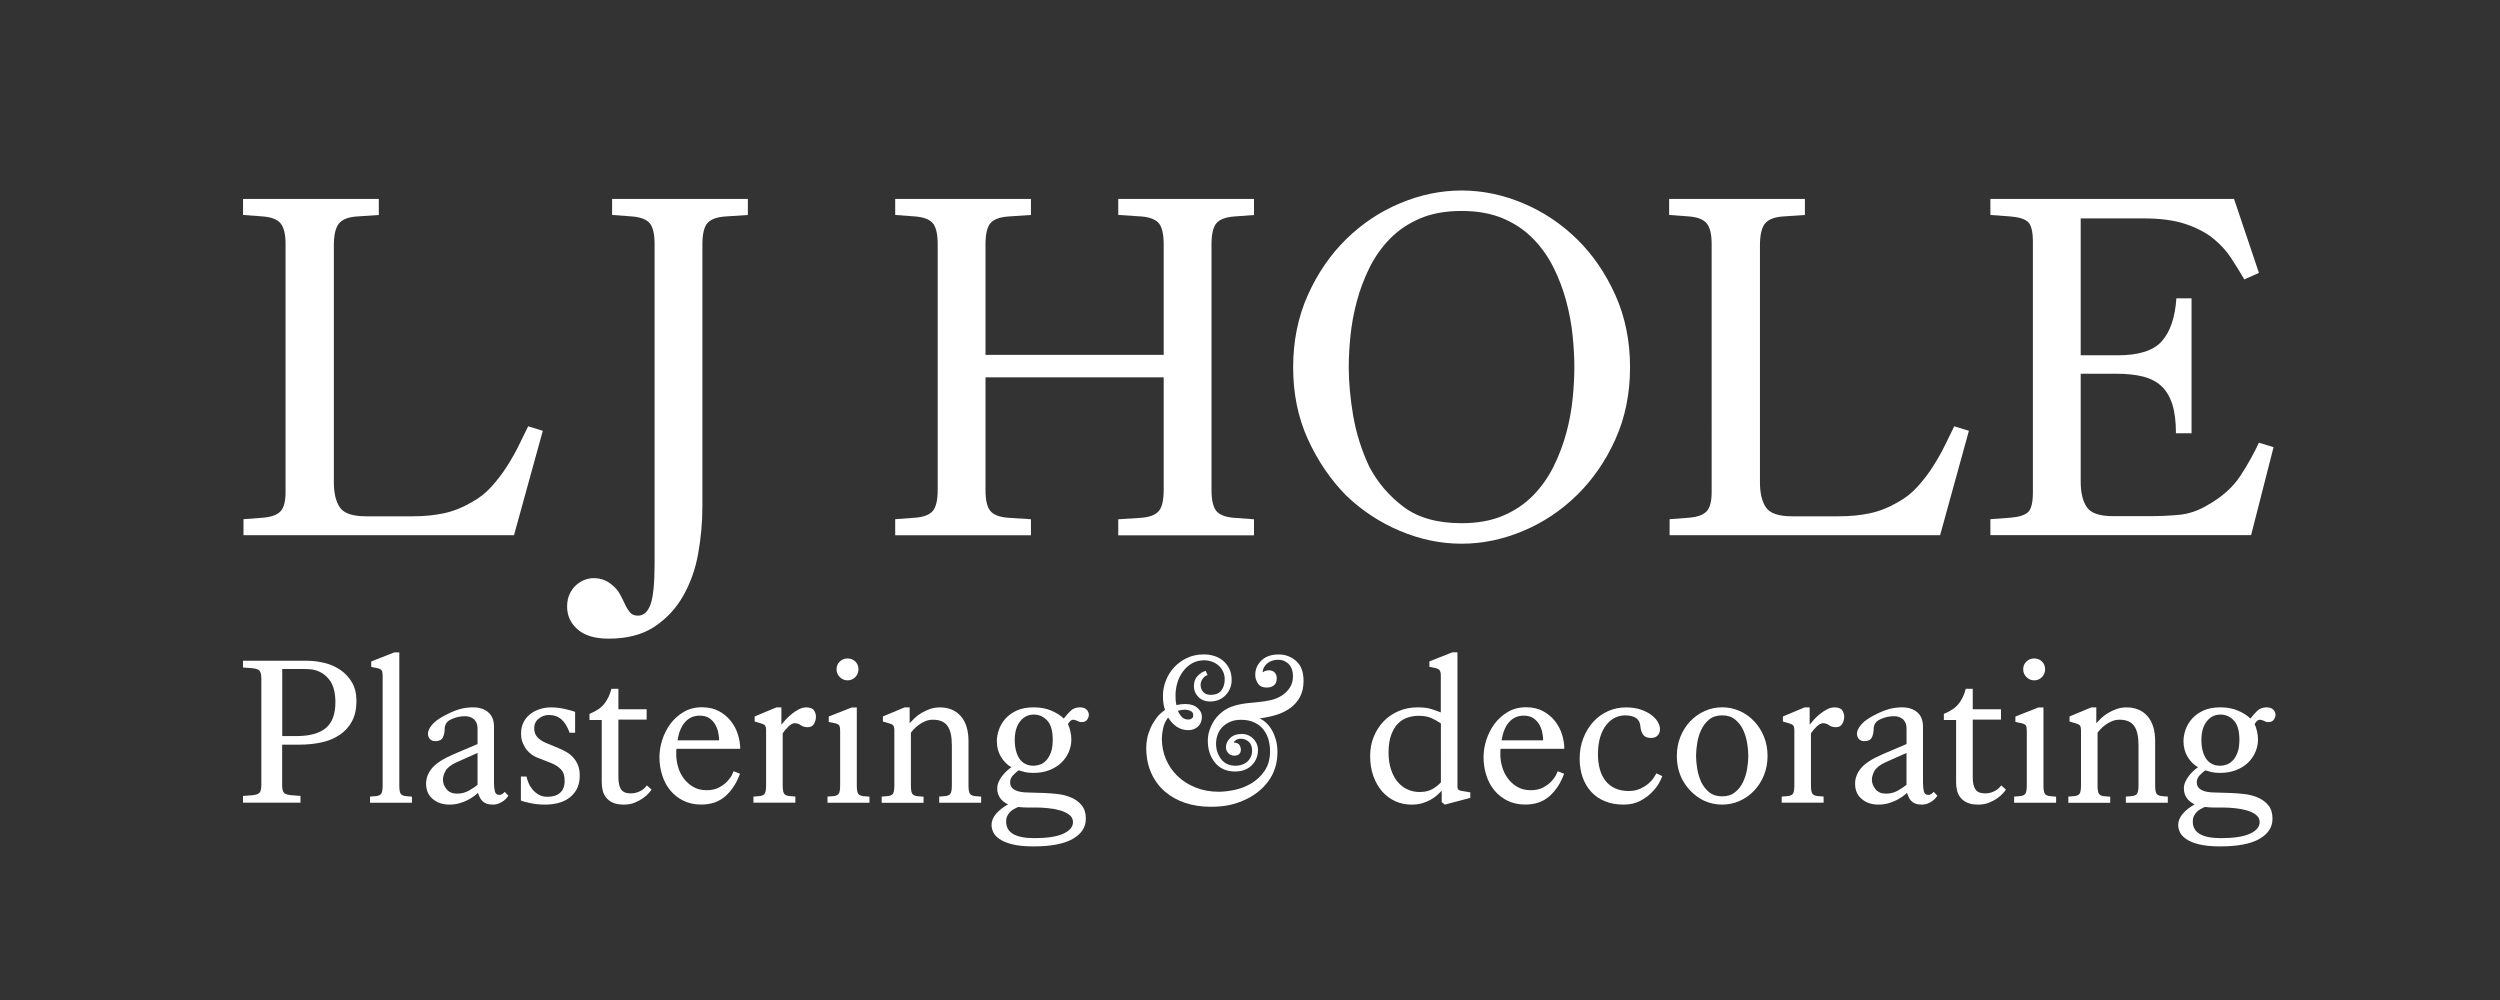 <?xml version="1.0" encoding="utf-8"?>
<!-- Generator: Adobe Illustrator 27.7.0, SVG Export Plug-In . SVG Version: 6.00 Build 0)  -->
<svg version="1.1" id="Layer_1" xmlns="http://www.w3.org/2000/svg" xmlns:xlink="http://www.w3.org/1999/xlink" x="0px" y="0px"
	 viewBox="0 0 500 200" style="enable-background:new 0 0 500 200;" xml:space="preserve">
<rect x="0" y="0" width="500" height="200" fill="#333333" stroke="none"/>
<style type="text/css">
	.st0{fill:#FFFFFF;}
</style>
<g>
	<g>
		<path class="st0" d="M48.7,107.04v-3.2l3.91-0.3c1.63-0.13,2.78-0.55,3.47-1.25c0.68-0.7,1.03-1.98,1.03-3.85V48.79
			c0-1.93-0.33-3.3-0.98-4.1c-0.65-0.8-1.82-1.26-3.52-1.4l-4-0.3v-3.2h27.15V43l-4.49,0.3c-1.69,0.13-2.87,0.62-3.52,1.45
			c-0.65,0.83-0.98,2.28-0.98,4.35v47.36c0,2.2,0.41,3.88,1.22,5.05c0.81,1.17,2.55,1.75,5.22,1.75h9.38c2.21,0,4.26-0.2,6.15-0.6
			c1.89-0.4,3.74-1.13,5.57-2.2c1.5-0.8,2.83-1.85,4-3.15c1.17-1.3,2.21-2.66,3.12-4.1c0.91-1.43,1.71-2.85,2.39-4.25
			c0.68-1.4,1.28-2.63,1.81-3.7l2.93,0.9l-5.76,20.88H48.7z"/>
		<path class="st0" d="M140.47,101.55c0,3-0.28,6.05-0.83,9.14c-0.55,3.1-1.55,5.91-2.98,8.44c-1.43,2.53-3.35,4.6-5.76,6.2
			c-2.41,1.6-5.47,2.4-9.18,2.4c-2.73,0-4.8-0.62-6.2-1.85c-1.4-1.23-2.1-2.75-2.1-4.55c0-1,0.18-1.87,0.54-2.6
			c0.36-0.73,0.81-1.33,1.37-1.8c0.55-0.47,1.12-0.8,1.71-1c0.59-0.2,1.14-0.3,1.66-0.3c1.37,0,2.54,0.4,3.52,1.2
			c0.78,0.6,1.37,1.26,1.76,2c0.39,0.73,0.73,1.41,1.03,2.05c0.29,0.63,0.62,1.16,0.98,1.6c0.36,0.43,0.89,0.65,1.61,0.65
			c1.11,0,1.94-0.73,2.49-2.2c0.55-1.47,0.83-4.26,0.83-8.39V48.89c0-2.06-0.33-3.48-0.98-4.25c-0.65-0.76-1.82-1.21-3.52-1.35
			l-4-0.3v-3.2h27.15V43l-4.59,0.3c-1.69,0.13-2.87,0.58-3.52,1.35c-0.65,0.77-0.98,2.18-0.98,4.25V101.55z"/>
		<path class="st0" d="M179.04,107.04v-3.2l4-0.3c1.69-0.13,2.86-0.58,3.52-1.35c0.65-0.76,0.98-2.18,0.98-4.25V48.89
			c0-2.06-0.33-3.48-0.98-4.25c-0.65-0.76-1.82-1.21-3.52-1.35l-4-0.3v-3.2h27.15V43l-4.59,0.3c-1.69,0.13-2.87,0.58-3.52,1.35
			c-0.65,0.77-0.98,2.18-0.98,4.25v22.08h35.64V48.89c0-2.06-0.33-3.48-0.98-4.25c-0.65-0.76-1.82-1.21-3.52-1.35l-4.59-0.3v-3.2
			h27.15V43l-4,0.3c-1.69,0.13-2.87,0.58-3.52,1.35c-0.65,0.77-0.98,2.18-0.98,4.25v49.06c0,2.07,0.33,3.48,0.98,4.25
			c0.65,0.77,1.82,1.22,3.52,1.35l4,0.3v3.2h-27.15v-3.2l4.59-0.3c1.69-0.13,2.86-0.58,3.52-1.35c0.65-0.76,0.98-2.18,0.98-4.25
			V75.47h-35.64v22.48c0,2.07,0.32,3.48,0.98,4.25c0.65,0.77,1.82,1.22,3.52,1.35l4.59,0.3v3.2H179.04z"/>
		<path class="st0" d="M269.18,99.05c-3.13-3.2-5.66-6.94-7.62-11.24c-1.95-4.3-2.93-9.08-2.93-14.34c0-5.26,0.98-10.07,2.93-14.44
			c1.95-4.36,4.51-8.09,7.67-11.19c3.16-3.1,6.75-5.5,10.79-7.19c4.04-1.7,8.14-2.55,12.3-2.55c4.17,0,8.27,0.85,12.3,2.55
			c4.04,1.7,7.63,4.1,10.79,7.19c3.16,3.1,5.71,6.83,7.67,11.19c1.95,4.36,2.93,9.18,2.93,14.44c0,5.26-0.98,10.06-2.93,14.39
			c-1.95,4.33-4.51,8.04-7.67,11.14c-3.16,3.1-6.75,5.5-10.79,7.19c-4.04,1.7-8.14,2.55-12.3,2.55c-4.17,0-8.27-0.85-12.3-2.55
			C275.98,104.5,272.36,102.11,269.18,99.05z M273.86,93.35c1.69,3.2,3.99,5.88,6.88,8.04c2.9,2.17,6.75,3.25,11.57,3.25
			c3.19,0,5.96-0.5,8.3-1.5c2.34-1,4.35-2.35,6.01-4.05c1.66-1.7,3.03-3.63,4.1-5.8c1.07-2.16,1.92-4.4,2.54-6.69
			c0.62-2.3,1.04-4.6,1.27-6.89c0.23-2.3,0.34-4.38,0.34-6.24c0-1.93-0.11-4.03-0.34-6.3c-0.23-2.26-0.65-4.56-1.27-6.89
			c-0.62-2.33-1.46-4.58-2.54-6.74c-1.07-2.16-2.44-4.1-4.1-5.8s-3.66-3.05-6.01-4.05s-5.11-1.5-8.3-1.5c-3.19,0-5.96,0.5-8.3,1.5
			s-4.35,2.35-6.01,4.05c-1.66,1.7-3.03,3.63-4.1,5.8c-1.07,2.17-1.92,4.41-2.54,6.74c-0.62,2.33-1.04,4.63-1.27,6.89
			c-0.23,2.27-0.34,4.36-0.34,6.3c0,2.93,0.29,6.14,0.88,9.64C271.23,86.61,272.3,90.02,273.86,93.35z"/>
		<path class="st0" d="M333.92,107.04v-3.2l3.91-0.3c1.63-0.13,2.78-0.55,3.47-1.25c0.68-0.7,1.03-1.98,1.03-3.85V48.79
			c0-1.93-0.33-3.3-0.98-4.1c-0.65-0.8-1.82-1.26-3.52-1.4l-4-0.3v-3.2h27.15V43l-4.49,0.3c-1.69,0.13-2.87,0.62-3.52,1.45
			c-0.65,0.83-0.98,2.28-0.98,4.35v47.36c0,2.2,0.41,3.88,1.22,5.05c0.81,1.17,2.55,1.75,5.22,1.75h9.38c2.21,0,4.26-0.2,6.15-0.6
			c1.89-0.4,3.74-1.13,5.57-2.2c1.5-0.8,2.83-1.85,4-3.15c1.17-1.3,2.21-2.66,3.12-4.1c0.91-1.43,1.71-2.85,2.39-4.25
			c0.68-1.4,1.28-2.63,1.81-3.7l2.93,0.9l-5.76,20.88H333.92z"/>
		<path class="st0" d="M398.08,107.04v-3.2l4-0.3c1.69-0.13,2.86-0.5,3.52-1.1c0.65-0.6,0.98-1.93,0.98-4V48.39
			c0-2.06-0.33-3.4-0.98-4c-0.65-0.6-1.82-0.96-3.52-1.1l-4-0.3v-3.2h48.73l4.98,14.79l-2.93,1.3c-0.85-1.46-1.74-2.91-2.69-4.35
			c-0.94-1.43-2.15-2.73-3.61-3.9c-1.46-1.16-3.3-2.11-5.52-2.85c-2.21-0.73-4.98-1.1-8.3-1.1h-12.6v27.38h7.42
			c4.23,0,7.18-0.95,8.84-2.85c1.66-1.9,2.62-4.75,2.88-8.54h3.03v26.98h-3.12c0-2.33-0.24-4.26-0.73-5.8
			c-0.49-1.53-1.22-2.75-2.2-3.65c-0.98-0.9-2.21-1.53-3.71-1.9c-1.5-0.37-3.22-0.55-5.18-0.55h-7.23v21.58c0,2.2,0.41,3.9,1.22,5.1
			c0.81,1.2,2.55,1.8,5.22,1.8h7.42c1.89,0,3.79-0.08,5.71-0.25c1.92-0.17,3.79-0.78,5.62-1.85c2.99-1.66,5.24-3.65,6.74-5.95
			c1.5-2.3,2.73-4.51,3.71-6.64l2.93,0.9l-4.49,17.59H398.08z"/>
	</g>
	<g>
		<path class="st0" d="M48.6,160.54v-1.35l1.73-0.13c0.73-0.06,1.24-0.21,1.52-0.46c0.28-0.25,0.42-0.81,0.42-1.69v-21.13
			c0-0.87-0.14-1.43-0.42-1.69c-0.28-0.25-0.79-0.41-1.52-0.46l-1.73-0.13v-1.35h12.78c1.18,0,2.36,0.15,3.54,0.44
			c1.18,0.29,2.24,0.77,3.18,1.41c0.94,0.65,1.71,1.48,2.3,2.49c0.59,1.01,0.89,2.25,0.89,3.71c0,1.6-0.3,2.95-0.89,4.05
			c-0.59,1.1-1.4,2-2.43,2.7c-1.03,0.7-2.24,1.21-3.63,1.52c-1.39,0.31-2.9,0.46-4.53,0.46h-3.38v8.1c0,0.82,0.14,1.34,0.42,1.58
			c0.28,0.24,0.79,0.39,1.52,0.44l1.73,0.13v1.35H48.6z M56.45,147.21h2.91c2.56,0,4.48-0.53,5.78-1.58
			c1.29-1.05,1.94-2.78,1.94-5.17c0-1.8-0.34-3.21-1.01-4.22c-0.67-1.01-1.58-1.71-2.7-2.11c-0.39-0.14-0.82-0.23-1.27-0.27
			c-0.45-0.04-0.98-0.06-1.6-0.06h-4.05V147.21z"/>
		<path class="st0" d="M74,160.54v-1.22l0.97-0.08c0.59-0.03,1-0.17,1.22-0.42c0.22-0.25,0.34-0.83,0.34-1.73v-21.89
			c0-0.48-0.05-0.83-0.15-1.05c-0.1-0.22-0.39-0.39-0.86-0.51l-1.27-0.25v-1.1l4.6-1.81h1.01v26.62c0,0.9,0.11,1.48,0.34,1.73
			c0.22,0.25,0.63,0.39,1.22,0.42l0.97,0.08v1.22H74z"/>
		<path class="st0" d="M98.8,156.57c0,0.65,0.06,1.21,0.17,1.69c0.11,0.48,0.41,0.72,0.89,0.72c0.25,0,0.48-0.08,0.68-0.23
			c0.2-0.15,0.32-0.29,0.38-0.4l0.76,0.8c-0.06,0.08-0.16,0.23-0.32,0.42c-0.16,0.2-0.37,0.39-0.63,0.59
			c-0.27,0.2-0.58,0.37-0.95,0.53c-0.37,0.15-0.77,0.23-1.22,0.23c-0.53,0-0.97-0.07-1.31-0.21c-0.34-0.14-0.61-0.32-0.82-0.55
			c-0.21-0.22-0.38-0.48-0.51-0.76c-0.13-0.28-0.23-0.56-0.32-0.84c-0.2,0.2-0.48,0.43-0.84,0.7c-0.37,0.27-0.79,0.53-1.29,0.78
			c-0.49,0.25-1.04,0.46-1.65,0.63c-0.61,0.17-1.24,0.25-1.92,0.25c-1.35,0-2.47-0.37-3.35-1.12c-0.89-0.74-1.33-1.76-1.33-3.06
			c0-1.12,0.4-2.17,1.2-3.12c0.8-0.96,2.24-1.88,4.32-2.78l4.77-2.03v-3.04c0-0.51-0.08-0.92-0.23-1.24
			c-0.15-0.32-0.35-0.58-0.59-0.76c-0.24-0.18-0.5-0.32-0.78-0.4c-0.28-0.08-0.55-0.13-0.8-0.13c-0.53,0-1.01,0.04-1.41,0.13
			c-0.41,0.08-0.84,0.23-1.29,0.42c-0.56,0.23-0.95,0.51-1.16,0.87c-0.21,0.35-0.32,0.72-0.32,1.12c0,0.65-0.12,1.22-0.36,1.71
			s-0.74,0.74-1.5,0.74c-0.48,0-0.84-0.15-1.1-0.44c-0.25-0.29-0.38-0.65-0.38-1.08c0-0.53,0.3-1.15,0.89-1.84
			c0.59-0.69,1.62-1.38,3.08-2.09c0.9-0.45,1.74-0.78,2.53-0.99c0.79-0.21,1.63-0.32,2.53-0.32c1.27,0,2.28,0.33,3.04,0.99
			c0.76,0.66,1.14,1.62,1.14,2.89V156.57z M91.34,152.44c-1.15,0.53-1.9,1.12-2.24,1.75c-0.34,0.63-0.51,1.22-0.51,1.75
			c0,0.68,0.24,1.31,0.72,1.9c0.48,0.59,1.18,0.89,2.11,0.89c0.87,0,1.67-0.21,2.4-0.63c0.73-0.42,1.29-0.8,1.69-1.14v-6.37
			L91.34,152.44z"/>
		<path class="st0" d="M104.16,155.31h1.14c0.08,0.42,0.23,0.87,0.44,1.35c0.21,0.48,0.49,0.91,0.82,1.31
			c0.34,0.39,0.75,0.72,1.24,0.99c0.49,0.27,1.06,0.4,1.71,0.4c1.07,0,1.9-0.27,2.51-0.8c0.6-0.53,0.91-1.34,0.91-2.4
			c0-1.01-0.25-1.77-0.74-2.28c-0.49-0.51-1.1-0.91-1.83-1.22l-2.91-1.14c-0.31-0.11-0.65-0.3-1.03-0.55
			c-0.38-0.25-0.73-0.58-1.05-0.97c-0.32-0.39-0.6-0.87-0.82-1.41c-0.23-0.55-0.34-1.17-0.34-1.88c0-0.84,0.16-1.59,0.49-2.24
			c0.32-0.65,0.76-1.19,1.31-1.62c0.55-0.44,1.18-0.77,1.9-1.01c0.72-0.24,1.48-0.36,2.3-0.36c0.93,0,1.86,0.11,2.78,0.32
			c0.93,0.21,1.6,0.4,2.03,0.57v4.18h-1.1c-0.42-1.18-0.96-2.07-1.62-2.66c-0.66-0.59-1.51-0.89-2.55-0.89c-0.73,0-1.4,0.24-2,0.72
			c-0.61,0.48-0.91,1.13-0.91,1.94c0,0.7,0.2,1.29,0.61,1.75c0.41,0.46,0.98,0.85,1.71,1.16l2.74,1.14
			c0.39,0.17,0.83,0.39,1.31,0.65c0.48,0.27,0.92,0.61,1.33,1.03c0.41,0.42,0.75,0.94,1.01,1.54c0.27,0.61,0.4,1.33,0.4,2.17
			c0,1.15-0.23,2.11-0.68,2.87c-0.45,0.76-1.01,1.36-1.69,1.79c-0.68,0.44-1.41,0.74-2.21,0.91c-0.8,0.17-1.55,0.25-2.26,0.25
			c-1.18,0-2.24-0.11-3.16-0.32c-0.93-0.21-1.52-0.37-1.77-0.48V155.31z"/>
		<path class="st0" d="M123.69,155.64c0,0.96,0.18,1.7,0.53,2.24c0.35,0.53,1,0.8,1.96,0.8c0.45,0,0.86-0.06,1.22-0.19
			s0.68-0.27,0.95-0.44c0.27-0.17,0.48-0.34,0.65-0.53c0.17-0.18,0.29-0.33,0.38-0.44l0.93,0.84c-0.08,0.14-0.27,0.37-0.55,0.7
			c-0.28,0.32-0.65,0.65-1.12,0.99s-1.02,0.64-1.67,0.91c-0.65,0.27-1.38,0.4-2.19,0.4c-0.9,0-1.63-0.13-2.19-0.38
			c-0.56-0.25-1.01-0.59-1.35-1.01c-0.34-0.42-0.57-0.9-0.7-1.43c-0.13-0.53-0.19-1.08-0.19-1.64V144h-2.45v-1.22
			c0.73-0.31,1.34-0.63,1.83-0.97c0.49-0.34,0.94-0.77,1.33-1.31c0.25-0.37,0.48-0.76,0.68-1.18c0.2-0.42,0.38-0.94,0.55-1.56h1.39
			v4.09h5.65v2.07h-5.65V155.64z"/>
		<path class="st0" d="M135.29,149.78c-0.03,0.2-0.04,0.39-0.04,0.57s0,0.39,0,0.61c0,0.76,0.12,1.56,0.36,2.4
			c0.24,0.84,0.61,1.61,1.12,2.3c0.51,0.69,1.14,1.26,1.9,1.71c0.76,0.45,1.66,0.67,2.7,0.67c0.98,0,1.81-0.18,2.49-0.55
			c0.67-0.37,1.22-0.77,1.64-1.22c0.42-0.45,0.73-0.88,0.93-1.29s0.31-0.65,0.34-0.74l1.27,0.51c-0.68,1.86-1.65,3.35-2.91,4.47
			c-1.27,1.13-2.88,1.69-4.85,1.69c-1.32,0-2.5-0.25-3.54-0.76c-1.04-0.51-1.92-1.2-2.64-2.07c-0.72-0.87-1.26-1.88-1.62-3.04
			c-0.37-1.15-0.55-2.36-0.55-3.63c0-1.1,0.18-2.23,0.55-3.4c0.37-1.17,0.91-2.24,1.62-3.21c0.72-0.97,1.6-1.77,2.66-2.4
			c1.05-0.63,2.28-0.95,3.69-0.95c1.29,0,2.42,0.26,3.38,0.78c0.96,0.52,1.75,1.18,2.38,1.98c0.63,0.8,1.1,1.69,1.41,2.68
			c0.31,0.98,0.46,1.94,0.46,2.87H135.29z M143.82,148.05c0-0.51-0.06-1.05-0.19-1.62c-0.13-0.58-0.34-1.11-0.63-1.6
			s-0.69-0.9-1.18-1.22c-0.49-0.32-1.12-0.48-1.88-0.48c-1.18,0-2.15,0.42-2.91,1.27c-0.76,0.84-1.27,2.07-1.52,3.67H143.82z"/>
		<path class="st0" d="M150.69,160.54v-1.22l0.97-0.08c0.59-0.03,1-0.17,1.22-0.42c0.22-0.25,0.34-0.83,0.34-1.73v-11.01
			c0-0.39-0.05-0.69-0.15-0.89c-0.1-0.2-0.39-0.37-0.87-0.51l-1.27-0.38v-1.01l4.34-1.81h1.01v3.46c0.2-0.25,0.47-0.58,0.82-0.97
			c0.35-0.39,0.75-0.77,1.2-1.14c0.45-0.37,0.93-0.68,1.43-0.95c0.51-0.27,1.01-0.4,1.52-0.4c0.79,0,1.31,0.21,1.56,0.61
			c0.25,0.41,0.38,0.81,0.38,1.2c0,0.56-0.13,1.06-0.4,1.5c-0.27,0.44-0.68,0.65-1.24,0.65c-0.56,0-1.03-0.13-1.39-0.4
			c-0.37-0.27-0.77-0.4-1.22-0.4c-0.22,0-0.46,0.08-0.7,0.23c-0.24,0.16-0.46,0.34-0.67,0.55c-0.21,0.21-0.41,0.43-0.59,0.65
			c-0.18,0.23-0.33,0.42-0.44,0.59v10.42c0,0.9,0.11,1.48,0.34,1.73c0.22,0.25,0.63,0.39,1.22,0.42l0.97,0.08v1.22H150.69z"/>
		<path class="st0" d="M165.5,160.54v-1.22l0.97-0.08c0.59-0.03,1-0.17,1.22-0.42c0.22-0.25,0.34-0.83,0.34-1.73v-10.88
			c0-0.48-0.05-0.83-0.15-1.05c-0.1-0.22-0.39-0.39-0.86-0.51l-1.27-0.25v-1.1l4.6-1.81h1.01v15.61c0,0.9,0.11,1.48,0.34,1.73
			c0.22,0.25,0.63,0.39,1.22,0.42l0.97,0.08v1.22H165.5z M169.5,136.07c-0.59,0-1.1-0.22-1.54-0.65c-0.44-0.44-0.65-0.96-0.65-1.58
			c0-0.62,0.22-1.13,0.65-1.54c0.44-0.41,0.95-0.61,1.54-0.61c0.62,0,1.14,0.2,1.56,0.61c0.42,0.41,0.63,0.92,0.63,1.54
			c0,0.62-0.21,1.15-0.63,1.58C170.64,135.85,170.12,136.07,169.5,136.07z"/>
		<path class="st0" d="M176.34,160.54v-1.22l0.97-0.08c0.59-0.03,1-0.17,1.22-0.42c0.22-0.25,0.34-0.83,0.34-1.73v-11.01
			c0-0.39-0.05-0.69-0.15-0.89c-0.1-0.2-0.39-0.37-0.87-0.51l-1.27-0.38v-1.01l4.34-1.81h1.01v3.16c0.25-0.28,0.58-0.61,0.97-0.99
			c0.39-0.38,0.84-0.72,1.35-1.03s1.07-0.58,1.69-0.8c0.62-0.22,1.29-0.34,2.02-0.34c1.77,0,3.17,0.58,4.2,1.75
			c1.03,1.17,1.54,2.85,1.54,5.04v8.82c0,0.9,0.11,1.48,0.34,1.73c0.22,0.25,0.63,0.39,1.22,0.42l0.97,0.08v1.22h-8.39v-1.22
			l0.97-0.08c0.59-0.03,1-0.17,1.22-0.42c0.22-0.25,0.34-0.83,0.34-1.73v-8.01c0-1.8-0.29-3.11-0.89-3.92
			c-0.59-0.81-1.56-1.22-2.91-1.22c-0.56,0-1.08,0.11-1.56,0.32c-0.48,0.21-0.9,0.45-1.27,0.72c-0.37,0.27-0.68,0.55-0.95,0.84
			c-0.27,0.3-0.47,0.53-0.61,0.7v10.59c0,0.9,0.11,1.48,0.34,1.73c0.22,0.25,0.63,0.39,1.22,0.42l0.97,0.08v1.22H176.34z"/>
		<path class="st0" d="M208.9,158.6c0.79,0.03,1.67,0.1,2.64,0.21c0.97,0.11,1.87,0.34,2.7,0.7c0.83,0.35,1.53,0.86,2.09,1.54
			c0.56,0.67,0.84,1.57,0.84,2.7c0,1.69-0.87,3.03-2.62,4.03c-1.74,1-4.36,1.5-7.85,1.5c-1.74,0-3.16-0.14-4.26-0.42
			c-1.1-0.28-1.96-0.64-2.57-1.08c-0.62-0.44-1.03-0.9-1.24-1.39c-0.21-0.49-0.32-0.95-0.32-1.37c0-0.79,0.29-1.53,0.89-2.24
			c0.59-0.7,1.39-1.34,2.4-1.9c-1.43-0.7-2.15-1.77-2.15-3.21c0-0.42,0.09-0.84,0.27-1.27c0.18-0.42,0.41-0.82,0.7-1.18
			c0.28-0.37,0.58-0.7,0.91-1.01c0.32-0.31,0.64-0.56,0.95-0.76c-0.84-0.48-1.54-1.17-2.09-2.09c-0.55-0.91-0.82-1.96-0.82-3.14
			c0-0.7,0.13-1.45,0.4-2.24c0.27-0.79,0.69-1.52,1.27-2.19c0.58-0.67,1.34-1.23,2.28-1.67c0.94-0.44,2.09-0.65,3.44-0.65
			c1.35,0,2.54,0.23,3.56,0.68c1.03,0.45,1.84,0.97,2.43,1.56c0.39-0.51,0.84-1,1.33-1.5c0.49-0.49,1.13-0.74,1.92-0.74
			c0.59,0,1.03,0.16,1.33,0.46c0.29,0.31,0.44,0.66,0.44,1.05c0,0.31-0.11,0.63-0.34,0.95c-0.22,0.32-0.58,0.49-1.05,0.49
			c-0.28,0-0.49-0.04-0.63-0.11c-0.14-0.07-0.28-0.13-0.42-0.19c-0.25-0.11-0.48-0.17-0.68-0.17c-0.22,0-0.44,0.1-0.63,0.29
			c-0.2,0.2-0.34,0.39-0.42,0.59c0.17,0.34,0.32,0.79,0.46,1.37c0.14,0.58,0.21,1.15,0.21,1.71c0,0.84-0.17,1.67-0.51,2.47
			c-0.34,0.8-0.82,1.51-1.46,2.13c-0.63,0.62-1.43,1.12-2.38,1.5c-0.96,0.38-2.04,0.57-3.25,0.57c-0.65,0-1.19-0.05-1.62-0.15
			c-0.44-0.1-0.88-0.22-1.33-0.36c-0.31,0.23-0.67,0.54-1.08,0.95c-0.41,0.41-0.61,0.89-0.61,1.46c0,1.32,1.2,2,3.59,2.02
			L208.9,158.6z M206.25,161.51c-0.73,0-1.3-0.01-1.71-0.04c-0.41-0.03-0.71-0.06-0.91-0.08c-0.22,0.11-0.48,0.24-0.76,0.38
			c-0.28,0.14-0.54,0.32-0.78,0.55c-0.24,0.22-0.44,0.5-0.61,0.82c-0.17,0.32-0.25,0.72-0.25,1.2c0,2.19,1.88,3.29,5.65,3.29
			c2.56,0,4.49-0.3,5.78-0.89c1.29-0.59,1.94-1.37,1.94-2.32c0-0.59-0.25-1.08-0.74-1.46c-0.49-0.38-1.11-0.67-1.86-0.89
			c-0.75-0.21-1.55-0.36-2.4-0.44c-0.86-0.08-1.64-0.13-2.34-0.13H206.25z M203.93,151.8c0.65,0.9,1.59,1.35,2.83,1.35
			c0.37,0,0.77-0.08,1.22-0.23c0.45-0.15,0.86-0.43,1.24-0.82c0.38-0.39,0.7-0.92,0.95-1.58c0.25-0.66,0.38-1.51,0.38-2.55
			c0-1.8-0.37-3.09-1.12-3.88c-0.75-0.79-1.64-1.18-2.68-1.18c-1.1,0-2,0.45-2.72,1.35c-0.72,0.9-1.08,2.15-1.08,3.75
			C202.96,149.58,203.28,150.85,203.93,151.8z"/>
		<path class="st0" d="M241.51,135.01c-0.39,0.11-0.72,0.37-0.99,0.76c-0.27,0.39-0.4,0.79-0.4,1.18c0,0.56,0.17,1.04,0.51,1.43
			c0.34,0.39,0.84,0.59,1.52,0.59c0.96,0,1.66-0.29,2.11-0.87c0.45-0.58,0.68-1.31,0.68-2.21c0-0.62-0.12-1.17-0.36-1.64
			c-0.24-0.48-0.55-0.88-0.93-1.2c-0.38-0.32-0.82-0.57-1.31-0.74c-0.49-0.17-0.99-0.25-1.5-0.25c-0.93,0-1.75,0.21-2.47,0.63
			c-0.72,0.42-1.32,0.97-1.81,1.65c-0.49,0.67-0.86,1.43-1.1,2.26c-0.24,0.83-0.36,1.67-0.36,2.51c0,0.79,0.06,1.42,0.17,1.9
			c0.7-0.14,1.29-0.21,1.77-0.21c1.04,0,1.86,0.26,2.45,0.78c0.59,0.52,0.89,1.1,0.89,1.75c0,0.82-0.25,1.47-0.76,1.96
			s-1.15,0.74-1.94,0.74c-0.87,0-1.64-0.22-2.32-0.67c-0.67-0.45-1.25-1.07-1.73-1.86c-0.51,0.65-0.84,1.37-1.01,2.17
			c-0.17,0.8-0.25,1.48-0.25,2.05c0,1.49,0.28,2.88,0.84,4.18c0.56,1.29,1.35,2.42,2.36,3.37c1.01,0.96,2.21,1.71,3.61,2.26
			c1.39,0.55,2.92,0.82,4.58,0.82c0.9,0,1.94-0.12,3.12-0.36c1.18-0.24,2.3-0.67,3.35-1.29c1.05-0.62,1.95-1.46,2.68-2.51
			c0.73-1.05,1.1-2.38,1.1-3.99c0-0.79-0.11-1.55-0.32-2.3c-0.21-0.74-0.55-1.41-1.01-2c-0.46-0.59-1.07-1.06-1.81-1.41
			c-0.75-0.35-1.64-0.53-2.68-0.53c-0.82,0-1.53,0.13-2.15,0.4s-1.14,0.62-1.56,1.05c-0.42,0.44-0.74,0.94-0.95,1.52
			c-0.21,0.58-0.32,1.17-0.32,1.79c0,1.18,0.34,2.21,1.01,3.1c0.68,0.89,1.66,1.33,2.95,1.33c0.34,0,0.7-0.06,1.1-0.17
			c0.39-0.11,0.75-0.29,1.05-0.53c0.31-0.24,0.57-0.55,0.78-0.93c0.21-0.38,0.32-0.84,0.32-1.37c0-0.81-0.23-1.42-0.68-1.81
			c-0.45-0.39-0.96-0.59-1.52-0.59c-0.42,0-0.76,0.08-1.01,0.25c-0.25,0.17-0.41,0.34-0.46,0.51c0.62,0.03,1.01,0.21,1.18,0.55
			s0.25,0.61,0.25,0.8c0,0.84-0.45,1.27-1.35,1.27c-0.48,0-0.87-0.17-1.18-0.51c-0.31-0.34-0.46-0.73-0.46-1.18
			c0-0.67,0.28-1.29,0.84-1.83c0.56-0.55,1.34-0.82,2.32-0.82c0.9,0,1.67,0.32,2.3,0.95c0.63,0.63,0.95,1.4,0.95,2.3
			c0,0.53-0.1,1.05-0.29,1.56c-0.2,0.51-0.49,0.96-0.87,1.37c-0.38,0.41-0.86,0.73-1.43,0.97c-0.58,0.24-1.24,0.36-2,0.36
			c-1.69,0-3.02-0.58-3.99-1.75c-0.97-1.17-1.46-2.65-1.46-4.45c0-0.93,0.21-1.86,0.63-2.8c0.42-0.94,0.94-1.71,1.56-2.3
			c0.53-0.53,1.1-0.96,1.69-1.27c0.59-0.31,1.22-0.55,1.9-0.72c0.68-0.17,1.39-0.29,2.15-0.38c0.76-0.08,1.57-0.17,2.45-0.25
			c0.7-0.06,1.45-0.18,2.24-0.36c0.79-0.18,1.5-0.48,2.15-0.89c0.65-0.41,1.19-0.93,1.62-1.58c0.44-0.65,0.65-1.45,0.65-2.4
			c0-0.37-0.06-0.74-0.17-1.14c-0.11-0.39-0.29-0.74-0.53-1.03c-0.24-0.29-0.56-0.54-0.95-0.74c-0.39-0.2-0.86-0.29-1.39-0.29
			c-0.34,0-0.68,0.05-1.01,0.15c-0.34,0.1-0.65,0.25-0.95,0.46c-0.29,0.21-0.54,0.48-0.74,0.8c-0.2,0.32-0.31,0.7-0.34,1.12
			c0.37-0.28,0.79-0.42,1.27-0.42c0.48,0,0.86,0.15,1.14,0.44c0.28,0.29,0.42,0.68,0.42,1.16c0,0.65-0.19,1.12-0.57,1.41
			c-0.38,0.3-0.85,0.44-1.41,0.44c-0.84,0-1.44-0.27-1.79-0.82c-0.35-0.55-0.53-1.12-0.53-1.71c0-1.12,0.41-2.09,1.24-2.89
			c0.83-0.8,1.98-1.2,3.44-1.2c1.35,0,2.52,0.44,3.5,1.31c0.98,0.87,1.48,2.19,1.48,3.97c0,1.27-0.24,2.34-0.72,3.23
			c-0.48,0.89-1.13,1.62-1.94,2.21c-0.82,0.59-1.75,1.05-2.8,1.37c-1.05,0.32-2.17,0.55-3.35,0.7c0.42,0.17,0.84,0.44,1.27,0.82
			s0.8,0.85,1.14,1.41c0.34,0.56,0.62,1.22,0.84,1.96c0.22,0.75,0.34,1.58,0.34,2.51c0,2.28-0.62,4.25-1.86,5.91
			c-1.24,1.66-2.91,2.94-5.02,3.84c-0.98,0.42-1.98,0.73-3,0.93c-1.01,0.2-2.19,0.29-3.54,0.29c-1.8,0-3.48-0.26-5.04-0.78
			c-1.56-0.52-2.92-1.28-4.07-2.28c-1.15-1-2.06-2.24-2.72-3.71c-0.66-1.48-0.99-3.17-0.99-5.08c0-0.59,0.07-1.23,0.21-1.92
			c0.14-0.69,0.37-1.37,0.68-2.05c0.31-0.68,0.7-1.32,1.16-1.94s1.03-1.15,1.71-1.6c-0.28-0.76-0.42-1.7-0.42-2.83
			c0-1.04,0.2-2.06,0.59-3.06c0.39-1,0.95-1.88,1.67-2.66c0.72-0.77,1.57-1.39,2.57-1.86s2.12-0.7,3.35-0.7
			c0.73,0,1.43,0.11,2.11,0.32c0.68,0.21,1.27,0.54,1.77,0.97c0.51,0.44,0.91,0.97,1.22,1.6c0.31,0.63,0.46,1.37,0.46,2.21
			c0,1.18-0.4,2.19-1.2,3.04c-0.8,0.84-1.84,1.27-3.1,1.27c-0.98,0-1.77-0.3-2.36-0.91c-0.59-0.6-0.89-1.31-0.89-2.13
			c0-0.87,0.25-1.57,0.76-2.09c0.51-0.52,1.04-0.85,1.6-0.99L241.51,135.01z M235.57,142.14c0.22,0.53,0.51,0.96,0.84,1.29
			c0.34,0.32,0.76,0.48,1.27,0.48c0.25,0,0.48-0.07,0.68-0.21c0.2-0.14,0.29-0.37,0.29-0.67c0-0.39-0.18-0.68-0.55-0.84
			c-0.37-0.17-0.76-0.25-1.18-0.25c-0.2,0-0.44,0.03-0.72,0.08L235.57,142.14z"/>
		<path class="st0" d="M288.34,160.41v-2.28c-0.25,0.28-0.56,0.58-0.93,0.91c-0.37,0.32-0.79,0.63-1.29,0.91
			c-0.49,0.28-1.05,0.51-1.69,0.7c-0.63,0.18-1.34,0.27-2.13,0.27c-1.15,0-2.23-0.22-3.23-0.67c-1-0.45-1.87-1.1-2.62-1.94
			c-0.74-0.84-1.34-1.87-1.77-3.08c-0.44-1.21-0.65-2.56-0.65-4.05c0-1.38,0.24-2.66,0.72-3.84c0.48-1.18,1.14-2.21,1.98-3.08
			c0.84-0.87,1.84-1.55,3-2.05c1.15-0.49,2.4-0.74,3.75-0.74c1.18,0,2.12,0.11,2.8,0.34c0.69,0.22,1.31,0.45,1.88,0.67v-7.68
			c-0.03-0.31-0.11-0.55-0.23-0.74c-0.13-0.18-0.39-0.33-0.78-0.44l-1.27-0.25v-1.1l4.6-1.81h1.01v26.87c0,0.28,0.05,0.47,0.15,0.57
			c0.1,0.1,0.25,0.18,0.44,0.23l1.98,0.34v1.1l-5.1,1.35L288.34,160.41z M288.17,144.68c-0.62-0.42-1.26-0.78-1.92-1.08
			c-0.66-0.29-1.51-0.44-2.55-0.44c-0.7,0-1.41,0.11-2.13,0.34c-0.72,0.23-1.36,0.61-1.92,1.16c-0.56,0.55-1.03,1.3-1.39,2.26
			c-0.37,0.96-0.55,2.15-0.55,3.59c0,1.27,0.16,2.39,0.49,3.37c0.32,0.98,0.76,1.81,1.31,2.47c0.55,0.66,1.2,1.17,1.96,1.52
			c0.76,0.35,1.57,0.53,2.45,0.53c1.07,0,1.95-0.21,2.64-0.63c0.69-0.42,1.23-0.86,1.62-1.31V144.68z"/>
		<path class="st0" d="M300.11,149.78c-0.03,0.2-0.04,0.39-0.04,0.57s0,0.39,0,0.61c0,0.76,0.12,1.56,0.36,2.4
			c0.24,0.84,0.61,1.61,1.12,2.3c0.51,0.69,1.14,1.26,1.9,1.71c0.76,0.45,1.66,0.67,2.7,0.67c0.98,0,1.81-0.18,2.49-0.55
			c0.67-0.37,1.22-0.77,1.64-1.22c0.42-0.45,0.73-0.88,0.93-1.29c0.2-0.41,0.31-0.65,0.34-0.74l1.27,0.51
			c-0.68,1.86-1.65,3.35-2.91,4.47c-1.27,1.13-2.88,1.69-4.85,1.69c-1.32,0-2.5-0.25-3.54-0.76c-1.04-0.51-1.92-1.2-2.64-2.07
			c-0.72-0.87-1.26-1.88-1.62-3.04c-0.37-1.15-0.55-2.36-0.55-3.63c0-1.1,0.18-2.23,0.55-3.4s0.91-2.24,1.62-3.21
			c0.72-0.97,1.6-1.77,2.66-2.4c1.05-0.63,2.28-0.95,3.69-0.95c1.29,0,2.42,0.26,3.38,0.78c0.96,0.52,1.75,1.18,2.38,1.98
			c0.63,0.8,1.1,1.69,1.41,2.68c0.31,0.98,0.46,1.94,0.46,2.87H300.11z M308.63,148.05c0-0.51-0.06-1.05-0.19-1.62
			c-0.13-0.58-0.34-1.11-0.63-1.6c-0.29-0.49-0.69-0.9-1.18-1.22c-0.49-0.32-1.12-0.48-1.88-0.48c-1.18,0-2.15,0.42-2.91,1.27
			c-0.76,0.84-1.27,2.07-1.52,3.67H308.63z"/>
		<path class="st0" d="M332.46,155.22c-0.08,0.28-0.3,0.73-0.63,1.35c-0.34,0.62-0.82,1.25-1.46,1.9c-0.63,0.65-1.41,1.22-2.34,1.71
			s-2.02,0.74-3.29,0.74c-1.41,0-2.66-0.22-3.75-0.67c-1.1-0.45-2.02-1.08-2.76-1.9c-0.75-0.82-1.31-1.79-1.71-2.91
			c-0.39-1.12-0.59-2.35-0.59-3.67c0-1.52,0.25-2.9,0.74-4.15c0.49-1.25,1.15-2.33,1.98-3.25c0.83-0.91,1.81-1.62,2.93-2.13
			c1.13-0.51,2.32-0.76,3.59-0.76c1.18,0,2.2,0.16,3.06,0.46c0.86,0.31,1.57,0.68,2.13,1.12c0.56,0.44,0.98,0.91,1.24,1.41
			c0.27,0.51,0.4,0.96,0.4,1.35c0,0.53-0.16,0.96-0.49,1.29c-0.32,0.32-0.75,0.48-1.29,0.48c-0.76,0-1.29-0.22-1.6-0.65
			c-0.31-0.44-0.49-1.02-0.55-1.75c-0.14-1.41-1.15-2.11-3.04-2.11c-0.73,0-1.42,0.16-2.07,0.48c-0.65,0.32-1.22,0.81-1.73,1.46
			c-0.51,0.65-0.91,1.46-1.2,2.43c-0.29,0.97-0.44,2.1-0.44,3.4c0,1.1,0.13,2.1,0.38,3c0.25,0.9,0.63,1.67,1.14,2.32
			c0.51,0.65,1.15,1.15,1.92,1.5c0.77,0.35,1.68,0.53,2.72,0.53c0.87,0,1.64-0.15,2.3-0.46c0.66-0.31,1.22-0.66,1.67-1.05
			c0.45-0.39,0.8-0.79,1.05-1.18c0.25-0.39,0.42-0.68,0.51-0.84L332.46,155.22z"/>
		<path class="st0" d="M340.94,160.2c-1.63-0.76-2.97-1.93-4.01-3.5c-1.04-1.57-1.56-3.42-1.56-5.53c0-1.38,0.24-2.66,0.72-3.84
			c0.48-1.18,1.13-2.21,1.96-3.08c0.83-0.87,1.79-1.55,2.89-2.05c1.1-0.49,2.26-0.74,3.5-0.74c1.24,0,2.4,0.25,3.5,0.74
			c1.1,0.49,2.06,1.17,2.89,2.05c0.83,0.87,1.48,1.9,1.96,3.08c0.48,1.18,0.72,2.46,0.72,3.84c0,1.41-0.24,2.7-0.72,3.88
			c-0.48,1.18-1.13,2.21-1.96,3.08c-0.83,0.87-1.79,1.55-2.89,2.05c-1.1,0.49-2.26,0.74-3.5,0.74
			C343.23,160.92,342.06,160.68,340.94,160.2z M340.22,156.36c0.39,0.82,0.93,1.5,1.6,2.07c0.67,0.56,1.55,0.84,2.62,0.84
			c1.04,0,1.9-0.28,2.59-0.84c0.69-0.56,1.22-1.25,1.6-2.07c0.38-0.82,0.65-1.69,0.8-2.64c0.15-0.94,0.23-1.79,0.23-2.55
			c0-0.76-0.08-1.61-0.23-2.55c-0.16-0.94-0.42-1.82-0.8-2.64c-0.38-0.82-0.91-1.5-1.6-2.07c-0.69-0.56-1.55-0.84-2.59-0.84
			c-1.07,0-1.94,0.28-2.62,0.84c-0.68,0.56-1.2,1.25-1.58,2.07c-0.38,0.82-0.65,1.69-0.8,2.64c-0.15,0.94-0.23,1.79-0.23,2.55
			c0,0.76,0.08,1.61,0.23,2.55C339.6,154.67,339.86,155.54,340.22,156.36z"/>
		<path class="st0" d="M356.34,160.54v-1.22l0.97-0.08c0.59-0.03,1-0.17,1.22-0.42c0.22-0.25,0.34-0.83,0.34-1.73v-11.01
			c0-0.39-0.05-0.69-0.15-0.89c-0.1-0.2-0.39-0.37-0.87-0.51l-1.27-0.38v-1.01l4.34-1.81h1.01v3.46c0.2-0.25,0.47-0.58,0.82-0.97
			c0.35-0.39,0.75-0.77,1.2-1.14c0.45-0.37,0.93-0.68,1.43-0.95c0.51-0.27,1.01-0.4,1.52-0.4c0.79,0,1.31,0.21,1.56,0.61
			c0.25,0.41,0.38,0.81,0.38,1.2c0,0.56-0.13,1.06-0.4,1.5c-0.27,0.44-0.68,0.65-1.24,0.65c-0.56,0-1.03-0.13-1.39-0.4
			c-0.37-0.27-0.77-0.4-1.22-0.4c-0.22,0-0.46,0.08-0.7,0.23c-0.24,0.16-0.46,0.34-0.67,0.55c-0.21,0.21-0.41,0.43-0.59,0.65
			c-0.18,0.23-0.33,0.42-0.44,0.59v10.42c0,0.9,0.11,1.48,0.34,1.73c0.22,0.25,0.63,0.39,1.22,0.42l0.97,0.08v1.22H356.34z"/>
		<path class="st0" d="M384.6,156.57c0,0.65,0.06,1.21,0.17,1.69c0.11,0.48,0.41,0.72,0.89,0.72c0.25,0,0.48-0.08,0.68-0.23
			c0.2-0.15,0.32-0.29,0.38-0.4l0.76,0.8c-0.06,0.08-0.16,0.23-0.32,0.42c-0.16,0.2-0.37,0.39-0.63,0.59
			c-0.27,0.2-0.58,0.37-0.95,0.53c-0.37,0.15-0.77,0.23-1.22,0.23c-0.53,0-0.97-0.07-1.31-0.21c-0.34-0.14-0.61-0.32-0.82-0.55
			c-0.21-0.22-0.38-0.48-0.51-0.76c-0.13-0.28-0.23-0.56-0.32-0.84c-0.2,0.2-0.48,0.43-0.84,0.7c-0.37,0.27-0.79,0.53-1.29,0.78
			c-0.49,0.25-1.04,0.46-1.65,0.63c-0.61,0.17-1.24,0.25-1.92,0.25c-1.35,0-2.47-0.37-3.35-1.12c-0.89-0.74-1.33-1.76-1.33-3.06
			c0-1.12,0.4-2.17,1.2-3.12c0.8-0.96,2.24-1.88,4.32-2.78l4.77-2.03v-3.04c0-0.51-0.08-0.92-0.23-1.24
			c-0.15-0.32-0.35-0.58-0.59-0.76c-0.24-0.18-0.5-0.32-0.78-0.4c-0.28-0.08-0.55-0.13-0.8-0.13c-0.53,0-1.01,0.04-1.41,0.13
			c-0.41,0.08-0.84,0.23-1.29,0.42c-0.56,0.23-0.95,0.51-1.16,0.87c-0.21,0.35-0.32,0.72-0.32,1.12c0,0.65-0.12,1.22-0.36,1.71
			c-0.24,0.49-0.74,0.74-1.5,0.74c-0.48,0-0.84-0.15-1.1-0.44c-0.25-0.29-0.38-0.65-0.38-1.08c0-0.53,0.3-1.15,0.89-1.84
			c0.59-0.69,1.62-1.38,3.08-2.09c0.9-0.45,1.74-0.78,2.53-0.99c0.79-0.21,1.63-0.32,2.53-0.32c1.27,0,2.28,0.33,3.04,0.99
			c0.76,0.66,1.14,1.62,1.14,2.89V156.57z M377.13,152.44c-1.15,0.53-1.9,1.12-2.24,1.75c-0.34,0.63-0.51,1.22-0.51,1.75
			c0,0.68,0.24,1.31,0.72,1.9c0.48,0.59,1.18,0.89,2.11,0.89c0.87,0,1.67-0.21,2.4-0.63c0.73-0.42,1.29-0.8,1.69-1.14v-6.37
			L377.13,152.44z"/>
		<path class="st0" d="M394.56,155.64c0,0.96,0.18,1.7,0.53,2.24c0.35,0.53,1,0.8,1.96,0.8c0.45,0,0.86-0.06,1.22-0.19
			s0.68-0.27,0.95-0.44c0.27-0.17,0.48-0.34,0.65-0.53c0.17-0.18,0.29-0.33,0.38-0.44l0.93,0.84c-0.08,0.14-0.27,0.37-0.55,0.7
			c-0.28,0.32-0.65,0.65-1.12,0.99c-0.46,0.34-1.02,0.64-1.67,0.91c-0.65,0.27-1.38,0.4-2.19,0.4c-0.9,0-1.63-0.13-2.19-0.38
			c-0.56-0.25-1.01-0.59-1.35-1.01c-0.34-0.42-0.57-0.9-0.7-1.43c-0.13-0.53-0.19-1.08-0.19-1.64V144h-2.45v-1.22
			c0.73-0.31,1.34-0.63,1.83-0.97c0.49-0.34,0.94-0.77,1.33-1.31c0.25-0.37,0.48-0.76,0.68-1.18c0.2-0.42,0.38-0.94,0.55-1.56h1.39
			v4.09h5.65v2.07h-5.65V155.64z"/>
		<path class="st0" d="M402.83,160.54v-1.22l0.97-0.08c0.59-0.03,1-0.17,1.22-0.42c0.22-0.25,0.34-0.83,0.34-1.73v-10.88
			c0-0.48-0.05-0.83-0.15-1.05c-0.1-0.22-0.39-0.39-0.86-0.51l-1.27-0.25v-1.1l4.6-1.81h1.01v15.61c0,0.9,0.11,1.48,0.34,1.73
			c0.22,0.25,0.63,0.39,1.22,0.42l0.97,0.08v1.22H402.83z M406.83,136.07c-0.59,0-1.1-0.22-1.54-0.65
			c-0.44-0.44-0.65-0.96-0.65-1.58c0-0.62,0.22-1.13,0.65-1.54c0.44-0.41,0.95-0.61,1.54-0.61c0.62,0,1.14,0.2,1.56,0.61
			c0.42,0.41,0.63,0.92,0.63,1.54c0,0.62-0.21,1.15-0.63,1.58C407.97,135.85,407.45,136.07,406.83,136.07z"/>
		<path class="st0" d="M413.67,160.54v-1.22l0.97-0.08c0.59-0.03,1-0.17,1.22-0.42c0.22-0.25,0.34-0.83,0.34-1.73v-11.01
			c0-0.39-0.05-0.69-0.15-0.89c-0.1-0.2-0.39-0.37-0.87-0.51l-1.27-0.38v-1.01l4.34-1.81h1.01v3.16c0.25-0.28,0.58-0.61,0.97-0.99
			s0.84-0.72,1.35-1.03c0.51-0.31,1.07-0.58,1.69-0.8c0.62-0.22,1.29-0.34,2.02-0.34c1.77,0,3.17,0.58,4.2,1.75
			c1.03,1.17,1.54,2.85,1.54,5.04v8.82c0,0.9,0.11,1.48,0.34,1.73c0.22,0.25,0.63,0.39,1.22,0.42l0.97,0.08v1.22h-8.39v-1.22
			l0.97-0.08c0.59-0.03,1-0.17,1.22-0.42c0.22-0.25,0.34-0.83,0.34-1.73v-8.01c0-1.8-0.29-3.11-0.89-3.92
			c-0.59-0.81-1.56-1.22-2.91-1.22c-0.56,0-1.08,0.11-1.56,0.32c-0.48,0.21-0.9,0.45-1.27,0.72c-0.37,0.27-0.68,0.55-0.95,0.84
			c-0.27,0.3-0.47,0.53-0.61,0.7v10.59c0,0.9,0.11,1.48,0.34,1.73c0.22,0.25,0.63,0.39,1.22,0.42l0.97,0.08v1.22H413.67z"/>
		<path class="st0" d="M446.23,158.6c0.79,0.03,1.67,0.1,2.64,0.21c0.97,0.11,1.87,0.34,2.7,0.7c0.83,0.35,1.53,0.86,2.09,1.54
			c0.56,0.67,0.84,1.57,0.84,2.7c0,1.69-0.87,3.03-2.62,4.03c-1.74,1-4.36,1.5-7.85,1.5c-1.74,0-3.16-0.14-4.26-0.42
			c-1.1-0.28-1.96-0.64-2.57-1.08c-0.62-0.44-1.03-0.9-1.24-1.39c-0.21-0.49-0.32-0.95-0.32-1.37c0-0.79,0.29-1.53,0.89-2.24
			c0.59-0.7,1.39-1.34,2.4-1.9c-1.43-0.7-2.15-1.77-2.15-3.21c0-0.42,0.09-0.84,0.27-1.27c0.18-0.42,0.41-0.82,0.7-1.18
			c0.28-0.37,0.58-0.7,0.91-1.01c0.32-0.31,0.64-0.56,0.95-0.76c-0.84-0.48-1.54-1.17-2.09-2.09c-0.55-0.91-0.82-1.96-0.82-3.14
			c0-0.7,0.13-1.45,0.4-2.24c0.27-0.79,0.69-1.52,1.27-2.19c0.58-0.67,1.34-1.23,2.28-1.67c0.94-0.44,2.09-0.65,3.44-0.65
			c1.35,0,2.54,0.23,3.56,0.68c1.03,0.45,1.84,0.97,2.43,1.56c0.39-0.51,0.84-1,1.33-1.5c0.49-0.49,1.13-0.74,1.92-0.74
			c0.59,0,1.03,0.16,1.33,0.46c0.29,0.31,0.44,0.66,0.44,1.05c0,0.31-0.11,0.63-0.34,0.95c-0.22,0.32-0.58,0.49-1.05,0.49
			c-0.28,0-0.49-0.04-0.63-0.11c-0.14-0.07-0.28-0.13-0.42-0.19c-0.25-0.11-0.48-0.17-0.68-0.17c-0.22,0-0.44,0.1-0.63,0.29
			c-0.2,0.2-0.34,0.39-0.42,0.59c0.17,0.34,0.32,0.79,0.46,1.37c0.14,0.58,0.21,1.15,0.21,1.71c0,0.84-0.17,1.67-0.51,2.47
			c-0.34,0.8-0.82,1.51-1.46,2.13c-0.63,0.62-1.43,1.12-2.38,1.5c-0.96,0.38-2.04,0.57-3.25,0.57c-0.65,0-1.19-0.05-1.62-0.15
			c-0.44-0.1-0.88-0.22-1.33-0.36c-0.31,0.23-0.67,0.54-1.08,0.95c-0.41,0.41-0.61,0.89-0.61,1.46c0,1.32,1.2,2,3.59,2.02
			L446.23,158.6z M443.58,161.51c-0.73,0-1.3-0.01-1.71-0.04c-0.41-0.03-0.71-0.06-0.91-0.08c-0.22,0.11-0.48,0.24-0.76,0.38
			c-0.28,0.14-0.54,0.32-0.78,0.55c-0.24,0.22-0.44,0.5-0.61,0.82c-0.17,0.32-0.25,0.72-0.25,1.2c0,2.19,1.88,3.29,5.65,3.29
			c2.56,0,4.49-0.3,5.78-0.89c1.29-0.59,1.94-1.37,1.94-2.32c0-0.59-0.25-1.08-0.74-1.46c-0.49-0.38-1.11-0.67-1.86-0.89
			c-0.75-0.21-1.55-0.36-2.4-0.44c-0.86-0.08-1.64-0.13-2.34-0.13H443.58z M441.26,151.8c0.65,0.9,1.59,1.35,2.83,1.35
			c0.37,0,0.77-0.08,1.22-0.23c0.45-0.15,0.86-0.43,1.24-0.82c0.38-0.39,0.7-0.92,0.95-1.58c0.25-0.66,0.38-1.51,0.38-2.55
			c0-1.8-0.37-3.09-1.12-3.88c-0.75-0.79-1.64-1.18-2.68-1.18c-1.1,0-2,0.45-2.72,1.35c-0.72,0.9-1.08,2.15-1.08,3.75
			C440.28,149.58,440.61,150.85,441.26,151.8z"/>
	</g>
</g>
</svg>
